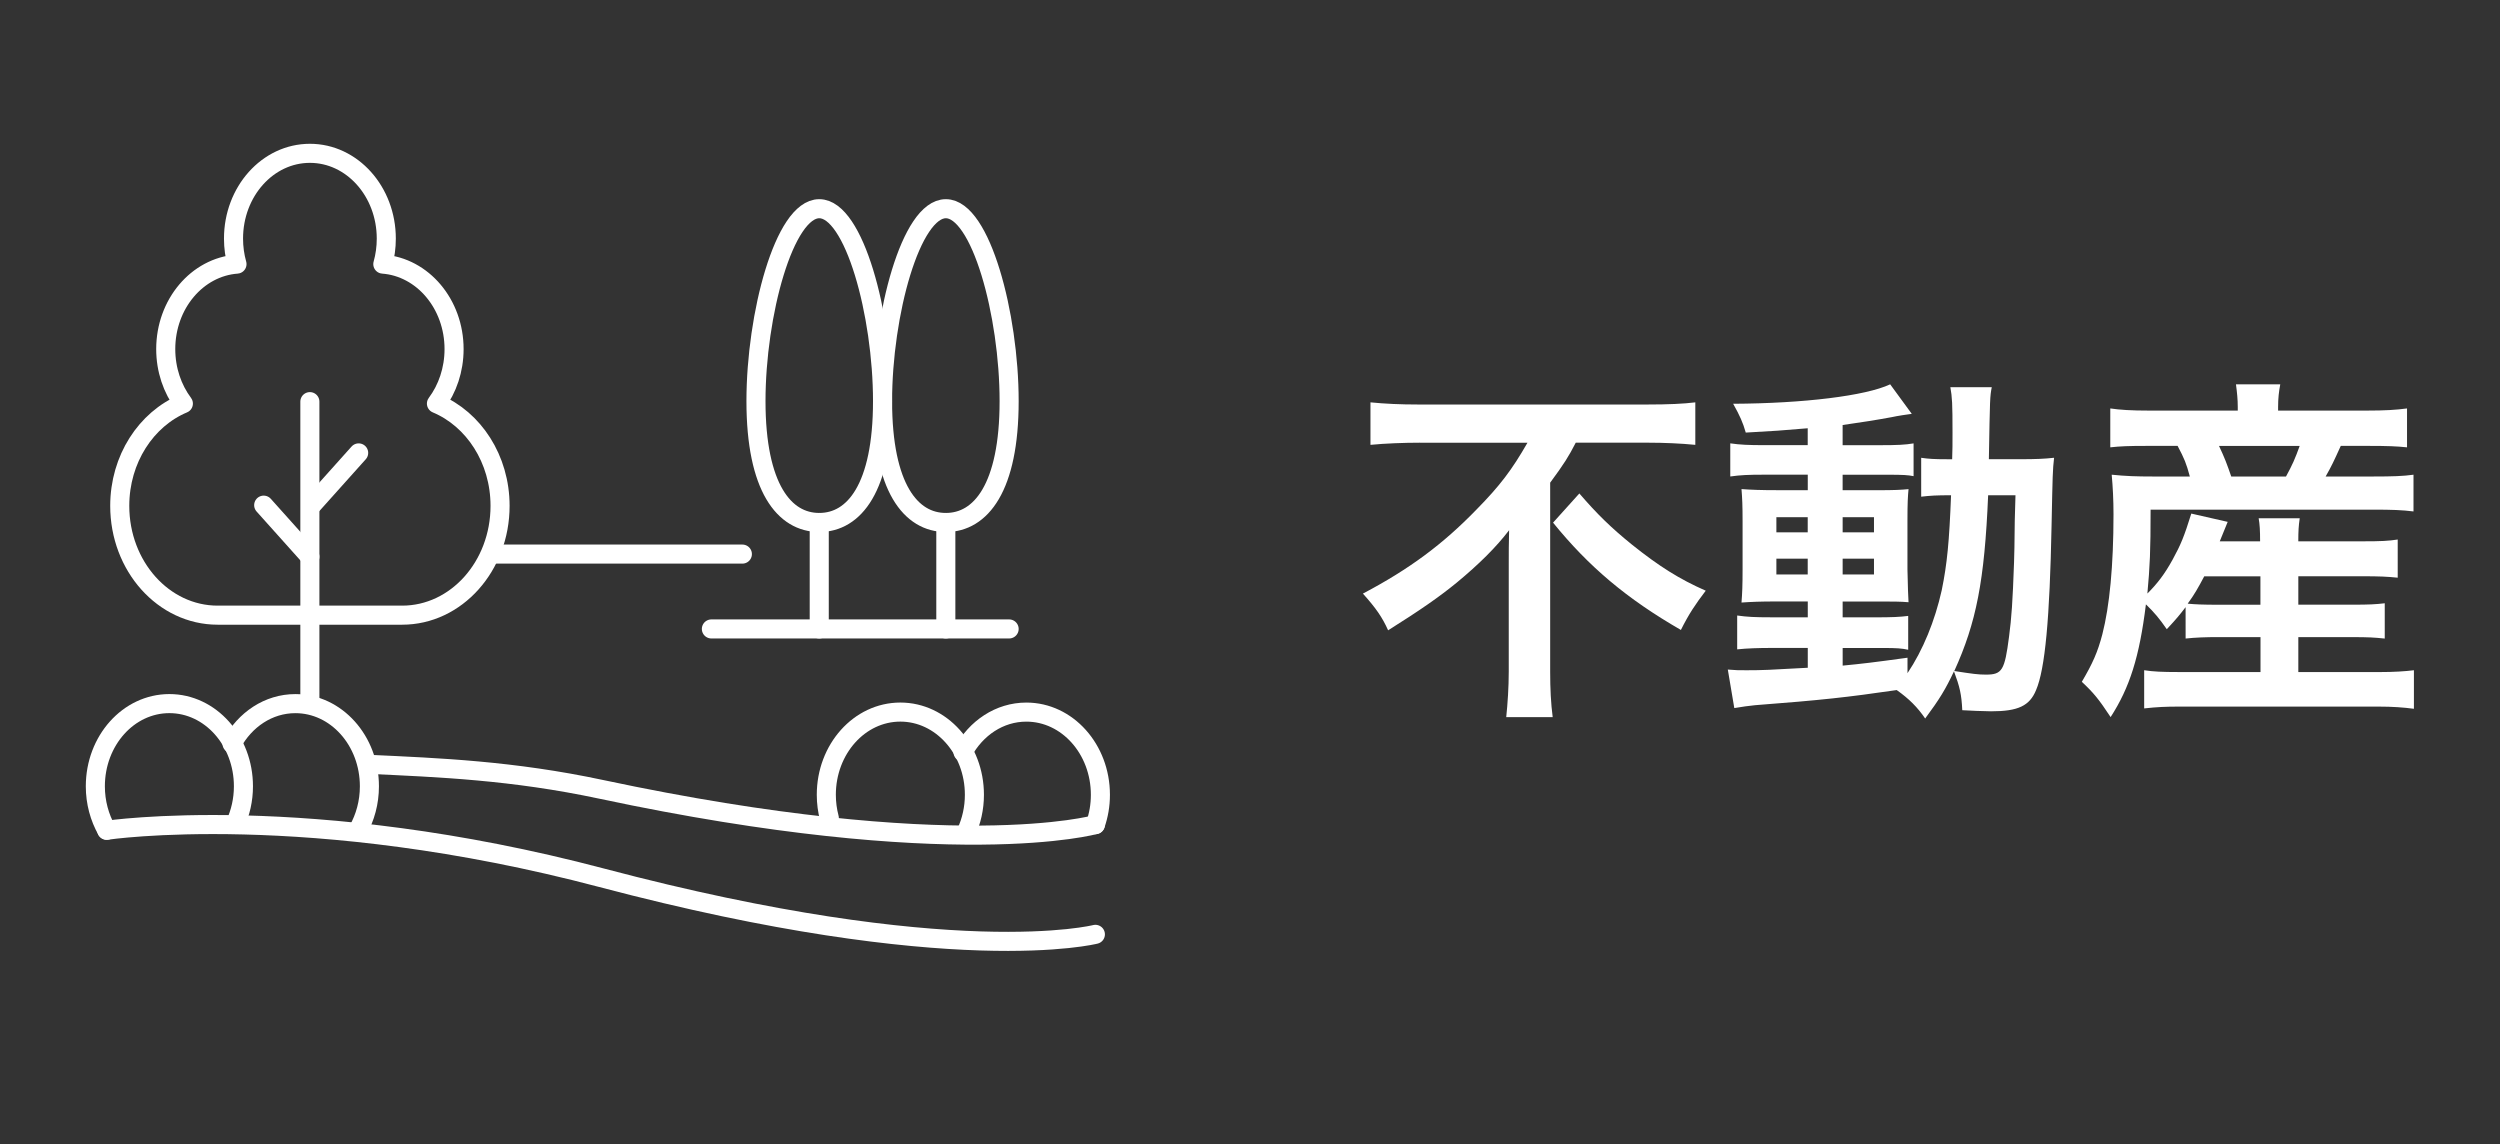<?xml version="1.0" encoding="utf-8"?>
<!-- Generator: Adobe Illustrator 25.4.1, SVG Export Plug-In . SVG Version: 6.00 Build 0)  -->
<svg version="1.1" id="レイヤー_1" xmlns="http://www.w3.org/2000/svg" xmlns:xlink="http://www.w3.org/1999/xlink" x="0px"
	 y="0px" width="118px" height="54px" viewBox="0 0 118 54" style="enable-background:new 0 0 118 54;" xml:space="preserve">
<rect x="0" y="0" width="118" height="54" fill="#333333" stroke="none"/>
<style type="text/css">
	.st0{fill:#FFFFFF;}
	.st1{fill:none;stroke:#FFFFFF;stroke-width:0.9;stroke-linecap:round;stroke-linejoin:round;stroke-miterlimit:10;}
</style>
<g>
	<g>
		<path class="st0" d="M67.015,20.895c-0.731,0-1.648,0.034-2.329,0.102v-2.006c0.68,0.068,1.411,0.102,2.261,0.102h10.811
			c1.003,0,1.717-0.034,2.261-0.102v2.006c-0.68-0.068-1.479-0.102-2.21-0.102h-3.434c-0.34,0.663-0.544,0.986-1.207,1.887v8.924
			c0,0.799,0.034,1.496,0.119,2.143h-2.193c0.068-0.646,0.119-1.428,0.119-2.143v-5.099c0-0.612,0-0.833,0.017-1.581
			c-0.595,0.782-1.411,1.598-2.482,2.482c-0.833,0.68-1.717,1.292-3.229,2.243c-0.272-0.611-0.578-1.053-1.19-1.733
			c2.193-1.156,3.773-2.329,5.354-3.96c1.122-1.139,1.683-1.887,2.414-3.162H67.015z M74.545,23.291
			c0.85,0.986,1.496,1.615,2.482,2.414c1.275,1.02,2.244,1.632,3.484,2.176c-0.493,0.646-0.799,1.104-1.173,1.853
			c-2.566-1.479-4.352-2.992-6.034-5.065L74.545,23.291z"/>
		<path class="st0" d="M85.324,20.214c-1.173,0.102-1.649,0.136-2.924,0.204c-0.136-0.476-0.272-0.782-0.595-1.36
			c3.331-0.017,6.255-0.374,7.411-0.918l1.02,1.394c-0.153,0.017-0.714,0.102-0.935,0.153c-0.629,0.119-1.479,0.255-2.329,0.374
			v0.952h1.768c0.799,0,1.19-0.017,1.581-0.085v1.547c-0.255-0.051-0.476-0.068-1.224-0.068h-2.125v0.731h1.683
			c0.766,0,1.071-0.017,1.428-0.051c-0.033,0.357-0.051,0.629-0.051,1.496v2.295c0.018,0.816,0.034,1.325,0.051,1.547
			c-0.391-0.034-0.73-0.034-1.529-0.034h-1.581v0.748h1.496c0.85,0,1.207-0.018,1.598-0.068v1.598
			c-0.306-0.067-0.544-0.084-1.189-0.084h-1.904v0.832c0.884-0.084,1.462-0.152,3.06-0.373v0.73c0.731-1.088,1.292-2.465,1.615-3.91
			c0.255-1.241,0.356-2.295,0.441-4.488c-0.696,0-0.969,0.017-1.41,0.068v-1.836c0.34,0.051,0.629,0.068,1.206,0.068h0.256
			c0.017-0.425,0.017-0.714,0.017-1.241c0-1.411-0.017-1.683-0.102-2.159h1.954c-0.085,0.458-0.085,0.458-0.136,3.399h1.479
			c0.731,0,1.14-0.017,1.599-0.068c-0.068,0.612-0.068,0.748-0.119,3.196c-0.085,4.385-0.307,6.782-0.731,7.768
			c-0.306,0.748-0.85,1.003-2.125,1.003c-0.271,0-1.104-0.034-1.359-0.052c-0.034-0.747-0.119-1.104-0.391-1.835
			c-0.408,0.866-0.681,1.309-1.36,2.227c-0.356-0.526-0.765-0.935-1.343-1.343c-2.329,0.34-3.569,0.477-6.68,0.714
			c-0.323,0.034-0.578,0.067-0.986,0.136l-0.306-1.818c0.357,0.033,0.51,0.033,0.884,0.033c0.765,0,1.088-0.017,2.89-0.118v-0.935
			h-1.751c-0.544,0-1.122,0.017-1.581,0.067v-1.598c0.476,0.067,0.833,0.085,1.598,0.085h1.734v-0.748h-1.479
			c-0.765,0-1.173,0.018-1.649,0.051c0.034-0.425,0.051-0.782,0.051-1.615v-2.193c0-0.799-0.017-1.122-0.051-1.547
			c0.476,0.034,0.918,0.051,1.666,0.051h1.462v-0.731H83.25c-0.714,0-1.105,0.017-1.581,0.085v-1.564
			c0.459,0.068,0.884,0.085,1.581,0.085h2.074V20.214z M83.845,24.413v0.714h1.479v-0.714H83.845z M83.845,26.368v0.748h1.479
			v-0.748H83.845z M86.973,25.127h1.479v-0.714h-1.479V25.127z M86.973,27.116h1.479v-0.748h-1.479V27.116z M93.84,23.376
			c-0.17,4.046-0.561,6.018-1.598,8.296c0.867,0.135,1.122,0.17,1.496,0.17c0.765,0,0.884-0.205,1.088-1.785
			c0.119-0.9,0.17-1.632,0.237-3.519c0.018-0.595,0.018-0.595,0.034-1.972c0.018-0.527,0.018-0.629,0.034-1.19H93.84z"/>
		<path class="st0" d="M103.157,28.662c-0.272,0.357-0.426,0.545-0.885,1.037c-0.34-0.492-0.595-0.799-0.985-1.173
			c-0.306,2.481-0.765,3.927-1.666,5.321c-0.561-0.851-0.799-1.14-1.359-1.666c0.51-0.867,0.747-1.395,0.969-2.244
			c0.34-1.326,0.526-3.229,0.526-5.661c0-0.68-0.033-1.309-0.085-1.87c0.663,0.068,1.173,0.085,1.938,0.085h1.75
			c-0.17-0.629-0.255-0.833-0.577-1.445h-1.445c-0.9,0-1.258,0.017-1.733,0.068v-1.836c0.459,0.068,0.985,0.102,1.853,0.102h4.164
			v-0.17c0-0.357-0.033-0.68-0.085-1.071h2.091c-0.067,0.357-0.102,0.663-0.102,1.071v0.17h4.165c0.884,0,1.428-0.034,1.92-0.102
			v1.836c-0.492-0.051-0.918-0.068-1.818-0.068h-1.309c-0.34,0.748-0.425,0.935-0.714,1.445h2.243c0.918,0,1.428-0.017,1.904-0.085
			v1.734c-0.544-0.068-1.021-0.085-1.904-0.085h-10.505c0,1.972-0.034,2.668-0.152,3.96c0.476-0.476,0.815-0.918,1.189-1.598
			c0.391-0.714,0.544-1.088,0.884-2.176l1.717,0.391c-0.17,0.425-0.17,0.425-0.374,0.918h1.904c0-0.527-0.018-0.799-0.068-1.088
			h1.938c-0.051,0.357-0.067,0.595-0.067,1.088h3.06c0.833,0,1.207-0.017,1.632-0.085v1.802c-0.493-0.051-0.867-0.068-1.649-0.068
			h-3.042v1.342h2.55c0.799,0,1.104-0.017,1.529-0.067v1.666c-0.493-0.052-0.781-0.068-1.529-0.068h-2.55v1.649h3.842
			c0.68,0,1.189-0.034,1.614-0.086v1.819c-0.51-0.067-1.02-0.103-1.666-0.103h-9.434c-0.578,0-1.037,0.018-1.632,0.086v-1.803
			c0.425,0.068,0.867,0.086,1.598,0.086h3.893v-1.649h-1.972c-0.612,0-1.088,0.017-1.563,0.068V28.662z M104.041,27.201
			c-0.289,0.544-0.459,0.85-0.782,1.292c0.34,0.034,0.73,0.051,1.445,0.051h1.988v-1.342H104.041z M107.899,22.492
			c0.306-0.561,0.425-0.833,0.646-1.445h-3.808c0.272,0.578,0.374,0.85,0.578,1.445H107.899z"/>
	</g>
</g>
<g>
	<g>
		<path class="st1" d="M47.631,18.934c0,4.09-1.338,5.727-2.987,5.727c-1.65,0-2.987-1.637-2.987-5.727s1.338-9.083,2.987-9.083
			C46.293,9.851,47.631,14.845,47.631,18.934z"/>
		<line class="st1" x1="44.643" y1="29.686" x2="44.643" y2="24.661"/>
	</g>
	<g>
		<path class="st1" d="M41.656,18.934c0,4.09-1.338,5.727-2.987,5.727c-1.65,0-2.987-1.637-2.987-5.727s1.338-9.083,2.987-9.083
			C40.318,9.851,41.656,14.845,41.656,18.934z"/>
		<line class="st1" x1="38.668" y1="29.686" x2="38.668" y2="24.661"/>
	</g>
	<g>
		<path class="st1" d="M18.982,29.036c2.552,0,4.621-2.31,4.621-5.159c0-2.213-1.25-4.095-3.003-4.828
			c0.519-0.697,0.832-1.593,0.832-2.571c0-2.132-1.485-3.872-3.363-4.012c0.107-0.38,0.164-0.785,0.164-1.204
			c0-2.223-1.614-4.025-3.605-4.025c-1.991,0-3.606,1.802-3.606,4.025c0,0.42,0.058,0.824,0.164,1.204
			c-1.878,0.14-3.363,1.88-3.363,4.012c0,0.978,0.313,1.874,0.832,2.571c-1.753,0.733-3.003,2.615-3.003,4.828
			c0,2.849,2.069,5.159,4.621,5.159H18.982z"/>
		<line class="st1" x1="14.626" y1="33.211" x2="14.626" y2="18.957"/>
		<line class="st1" x1="16.929" y1="21.377" x2="14.749" y2="23.811"/>
		<line class="st1" x1="12.446" y1="23.843" x2="14.626" y2="26.277"/>
	</g>
	<path class="st1" d="M17.437,36.078c3.254,0.152,6.741,0.285,10.939,1.179c16.647,3.543,23.326,1.664,23.326,1.664"/>
	<path class="st1" d="M5.038,39.188c0,0,9.521-1.416,23.359,2.243c16.605,4.391,23.305,2.67,23.305,2.67"/>
	<g>
		<path class="st1" d="M45.605,39.291c0.246-0.533,0.387-1.137,0.387-1.778c0-2.155-1.565-3.903-3.495-3.903
			c-1.93,0-3.495,1.747-3.495,3.903c0,0.382,0.05,0.75,0.142,1.098"/>
		<path class="st1" d="M45.454,35.5c0.612-1.131,1.72-1.889,2.99-1.889c1.93,0,3.495,1.747,3.495,3.903
			c0,0.497-0.084,0.971-0.237,1.408"/>
	</g>
	<g>
		<path class="st1" d="M11.103,38.891c0.246-0.533,0.387-1.137,0.387-1.778c0-2.155-1.565-3.903-3.495-3.903
			c-1.93,0-3.495,1.747-3.495,3.903c0,0.763,0.199,1.473,0.539,2.075"/>
		<path class="st1" d="M10.951,35.1c0.612-1.131,1.72-1.889,2.99-1.889c1.93,0,3.495,1.747,3.495,3.903
			c0,0.763-0.199,1.473-0.539,2.075"/>
	</g>
	<line class="st1" x1="23.177" y1="26.153" x2="35.04" y2="26.153"/>
	<line class="st1" x1="33.577" y1="29.686" x2="47.631" y2="29.686"/>
</g>
</svg>
